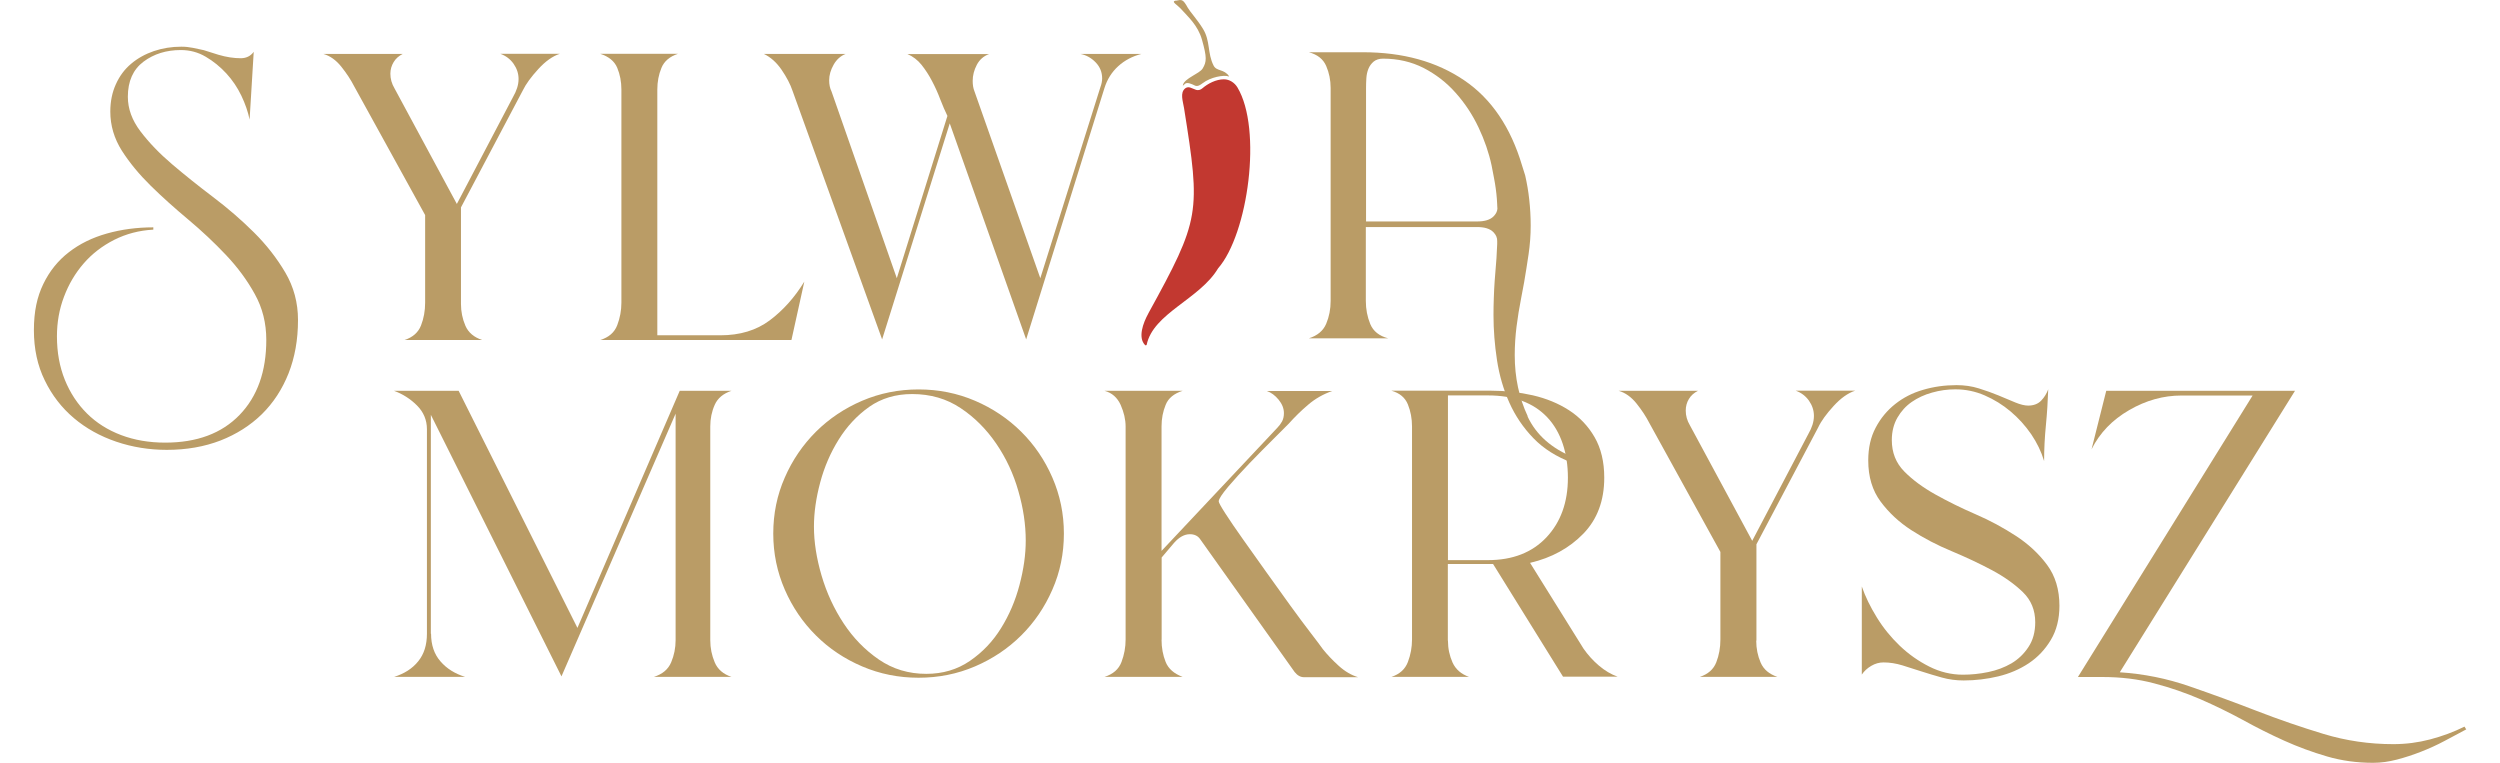 <?xml version="1.0" encoding="utf-8"?>
<svg xmlns="http://www.w3.org/2000/svg" fill="none" height="100%" overflow="visible" preserveAspectRatio="none" style="display: block;" viewBox="0 0 295 90" width="100%">
<g id="Frame 2147237543">
<g clip-path="url(#clip0_0_2980)" id="Warstwa_1">
<path d="M50.865 74.773C50.865 76.11 51.239 77.2 51.975 78.041C52.71 78.895 53.683 79.502 54.893 79.873H46.5C47.697 79.502 48.657 78.895 49.343 78.041C50.042 77.187 50.378 76.098 50.378 74.773V50.657C50.378 49.556 49.979 48.615 49.194 47.835C48.408 47.055 47.51 46.486 46.488 46.114H54.12L68.137 74.092L80.208 46.114H86.319C85.346 46.436 84.685 46.981 84.336 47.773C83.987 48.553 83.812 49.407 83.812 50.323V75.541C83.812 76.457 83.987 77.336 84.336 78.153C84.685 78.982 85.346 79.552 86.319 79.873H77.153C78.175 79.552 78.849 78.982 79.198 78.153C79.547 77.323 79.722 76.457 79.722 75.541V48.813L66.254 79.812L50.84 48.949V74.785L50.865 74.773Z" fill="#BA9C66" id="Vector"/>
<path d="M96.046 62.158C96.046 63.953 96.345 65.872 96.944 67.915C97.543 69.957 98.415 71.839 99.55 73.56C100.685 75.281 102.069 76.704 103.715 77.831C105.362 78.957 107.22 79.514 109.302 79.514C111.248 79.514 112.956 79.007 114.44 77.992C115.924 76.977 117.146 75.701 118.119 74.129C119.092 72.57 119.815 70.874 120.301 69.029C120.788 67.197 121.037 65.451 121.037 63.792C121.037 61.911 120.75 59.955 120.164 57.937C119.591 55.919 118.718 54.05 117.558 52.353C116.398 50.657 115.001 49.246 113.355 48.157C111.709 47.055 109.801 46.498 107.631 46.498C105.686 46.498 104.002 47.005 102.568 48.008C101.134 49.023 99.937 50.311 98.964 51.871C97.991 53.431 97.268 55.114 96.782 56.934C96.295 58.754 96.046 60.487 96.046 62.133M125.539 62.963C125.539 65.303 125.09 67.506 124.18 69.574C123.282 71.641 122.047 73.448 120.501 74.984C118.955 76.519 117.134 77.744 115.051 78.635C112.969 79.527 110.749 79.972 108.392 79.972C106.035 79.972 103.815 79.527 101.733 78.635C99.65 77.744 97.829 76.531 96.283 74.984C94.737 73.448 93.502 71.641 92.604 69.574C91.706 67.506 91.245 65.303 91.245 62.963C91.245 60.623 91.694 58.419 92.604 56.352C93.502 54.285 94.737 52.49 96.283 50.942C97.829 49.407 99.65 48.182 101.733 47.29C103.815 46.399 106.035 45.953 108.392 45.953C110.749 45.953 112.969 46.399 115.051 47.29C117.134 48.182 118.955 49.407 120.501 50.942C122.047 52.477 123.282 54.285 124.18 56.352C125.078 58.419 125.539 60.623 125.539 62.963Z" fill="#BA9C66" id="Vector_2"/>
<path d="M137.062 75.466C137.062 76.432 137.224 77.311 137.548 78.115C137.873 78.92 138.546 79.502 139.556 79.873H130.328C131.35 79.552 132.011 78.97 132.336 78.115C132.66 77.261 132.822 76.382 132.822 75.466V50.323C132.822 49.494 132.622 48.652 132.236 47.773C131.837 46.907 131.213 46.349 130.328 46.114H139.556C138.534 46.436 137.86 46.981 137.548 47.773C137.224 48.553 137.062 49.407 137.062 50.323V65.005L150.73 50.472C150.954 50.237 151.141 49.989 151.291 49.717C151.428 49.444 151.503 49.122 151.503 48.751C151.503 48.194 151.291 47.674 150.88 47.166C150.468 46.659 150.007 46.325 149.495 46.139H157.202C156.142 46.51 155.194 47.043 154.359 47.761C153.523 48.466 152.763 49.221 152.064 50.001C151.74 50.323 151.129 50.93 150.231 51.834C149.333 52.737 148.398 53.666 147.45 54.656C146.502 55.647 145.654 56.575 144.919 57.441C144.183 58.321 143.809 58.89 143.809 59.162C143.809 59.298 144.071 59.781 144.607 60.611C145.143 61.44 145.816 62.431 146.652 63.607C147.488 64.783 148.398 66.07 149.396 67.469C150.393 68.868 151.341 70.193 152.239 71.43C153.137 72.668 153.947 73.758 154.671 74.699C155.394 75.64 155.868 76.271 156.092 76.593C156.604 77.237 157.227 77.893 157.963 78.561C158.699 79.23 159.472 79.675 160.258 79.911H153.873C153.461 79.911 153.087 79.7 152.763 79.292L141.589 63.582C141.315 63.211 140.915 63.037 140.404 63.037C139.756 63.037 139.132 63.384 138.534 64.065C137.935 64.758 137.449 65.327 137.075 65.785V75.503L137.062 75.466Z" fill="#BA9C66" id="Vector_3"/>
<path d="M170.858 66.095H175.571C178.49 66.095 180.784 65.204 182.48 63.408C184.164 61.614 185.012 59.274 185.012 56.377C185.012 53.48 184.201 50.967 182.58 49.246C180.959 47.525 178.627 46.659 175.571 46.659H170.858V66.082V66.095ZM170.858 75.603C170.858 76.519 171.045 77.385 171.406 78.19C171.78 78.995 172.429 79.552 173.352 79.874H164.186C165.158 79.552 165.807 78.97 166.131 78.115C166.455 77.261 166.618 76.382 166.618 75.466V50.311C166.618 49.395 166.455 48.528 166.131 47.724C165.807 46.919 165.158 46.374 164.186 46.102H175.983C177.654 46.102 179.275 46.288 180.872 46.647C182.468 47.018 183.889 47.6 185.136 48.404C186.384 49.209 187.394 50.261 188.154 51.574C188.915 52.886 189.302 54.483 189.302 56.364C189.302 59.076 188.479 61.279 186.833 62.975C185.186 64.671 183.091 65.823 180.547 66.417L186.857 76.543C187.369 77.274 187.967 77.942 188.666 78.537C189.364 79.131 190.1 79.576 190.885 79.849H184.438L176.183 66.553H170.845V75.578L170.858 75.603Z" fill="#BA9C66" id="Vector_4"/>
<path d="M207.235 75.603C207.235 76.519 207.409 77.385 207.758 78.19C208.107 78.995 208.768 79.552 209.741 79.874H200.575C201.548 79.552 202.196 78.982 202.521 78.153C202.845 77.323 203.007 76.432 203.007 75.466V65.129L194.614 49.902C194.24 49.172 193.741 48.404 193.118 47.624C192.494 46.845 191.783 46.337 190.998 46.114H200.363C199.902 46.349 199.54 46.659 199.291 47.08C199.041 47.488 198.917 47.946 198.917 48.454C198.917 49.048 199.079 49.63 199.403 50.175L206.761 63.817L213.42 51.14C213.607 50.818 213.757 50.484 213.869 50.138C213.981 49.791 214.043 49.432 214.043 49.073C214.043 48.429 213.844 47.835 213.457 47.278C213.058 46.721 212.547 46.337 211.899 46.102H218.907C218.072 46.374 217.224 46.968 216.376 47.897C215.528 48.825 214.904 49.667 214.542 50.447L207.259 64.226V75.59L207.235 75.603Z" fill="#BA9C66" id="Vector_5"/>
<path d="M243.013 71.468C243.013 73.028 242.676 74.377 242.003 75.503C241.329 76.63 240.469 77.546 239.396 78.264C238.336 78.97 237.127 79.49 235.792 79.812C234.446 80.133 233.086 80.294 231.702 80.294C230.829 80.294 229.969 80.183 229.133 79.948C228.297 79.713 227.499 79.477 226.739 79.23C225.978 78.982 225.217 78.734 224.481 78.512C223.746 78.289 222.997 78.165 222.262 78.165C221.75 78.165 221.264 78.301 220.803 78.574C220.341 78.846 219.967 79.193 219.693 79.601V69.202C220.104 70.403 220.703 71.616 221.464 72.854C222.224 74.092 223.135 75.206 224.17 76.197C225.205 77.187 226.365 78.004 227.637 78.648C228.909 79.292 230.243 79.614 231.627 79.614C232.6 79.614 233.598 79.514 234.608 79.304C235.63 79.094 236.541 78.747 237.351 78.276C238.162 77.794 238.835 77.15 239.359 76.345C239.895 75.541 240.157 74.563 240.157 73.424C240.157 72 239.671 70.812 238.698 69.871C237.725 68.93 236.516 68.063 235.057 67.283C233.598 66.503 232.014 65.761 230.305 65.043C228.597 64.337 227.013 63.508 225.554 62.567C224.095 61.626 222.885 60.499 221.912 59.187C220.94 57.875 220.453 56.266 220.453 54.334C220.453 52.861 220.74 51.574 221.326 50.472C221.9 49.37 222.673 48.441 223.621 47.686C224.569 46.931 225.666 46.362 226.913 46.003C228.16 45.631 229.482 45.446 230.866 45.446C231.789 45.446 232.675 45.569 233.498 45.829C234.333 46.089 235.106 46.362 235.817 46.659C236.528 46.956 237.189 47.228 237.8 47.488C238.399 47.736 238.91 47.86 239.322 47.86C239.97 47.86 240.481 47.662 240.855 47.278C241.23 46.894 241.504 46.436 241.691 45.941C241.641 47.364 241.554 48.776 241.417 50.175C241.279 51.574 241.205 52.985 241.205 54.408C240.88 53.307 240.369 52.255 239.683 51.239C238.985 50.224 238.174 49.333 237.251 48.553C236.329 47.773 235.306 47.142 234.196 46.659C233.086 46.176 231.926 45.941 230.729 45.941C229.806 45.941 228.896 46.065 227.986 46.325C227.088 46.572 226.29 46.944 225.591 47.426C224.893 47.909 224.332 48.528 223.895 49.283C223.459 50.038 223.234 50.93 223.234 51.933C223.234 53.406 223.721 54.631 224.693 55.622C225.666 56.612 226.888 57.516 228.372 58.345C229.856 59.175 231.44 59.955 233.124 60.685C234.82 61.415 236.391 62.27 237.875 63.235C239.359 64.201 240.581 65.34 241.554 66.652C242.527 67.964 243.013 69.574 243.013 71.505" fill="#BA9C66" id="Vector_6"/>
<path d="M291 86.076C290.214 86.484 289.366 86.942 288.468 87.425C287.571 87.908 286.635 88.329 285.688 88.7C284.74 89.072 283.792 89.381 282.844 89.629C281.896 89.876 280.961 90.012 280.026 90.012C278.13 90.012 276.31 89.765 274.576 89.257C272.843 88.75 271.159 88.131 269.538 87.4C267.917 86.67 266.283 85.853 264.649 84.949C263.003 84.058 261.332 83.241 259.624 82.498C257.915 81.767 256.107 81.136 254.212 80.641C252.316 80.133 250.258 79.886 248.039 79.886H245.195L265.809 46.671H257.417C255.284 46.671 253.226 47.241 251.244 48.392C249.248 49.543 247.777 51.078 246.804 53.01L248.537 46.114H270.81L250.134 79.329C252.952 79.514 255.696 80.059 258.364 80.988C261.021 81.904 263.664 82.869 266.283 83.885C268.902 84.9 271.533 85.803 274.19 86.608C276.846 87.413 279.589 87.809 282.408 87.809C283.892 87.809 285.338 87.623 286.748 87.252C288.157 86.88 289.516 86.385 290.813 85.741L291.025 86.088L291 86.076Z" fill="#BA9C66" id="Vector_7"/>
<path d="M138.746 0.087C139.456 -0.062 139.581 -0.136 140.167 0.928C140.454 1.424 141.265 2.29 141.938 3.38C142.848 4.84 142.449 6.264 143.21 7.75C143.572 8.443 144.445 8.121 145.031 9C145.031 9.012 145.031 9.037 145.018 9.025C144.407 8.802 142.848 9.099 141.913 9.817C141.651 10.015 141.352 10.226 141.04 10.114C140.591 9.891 140.08 9.668 139.831 9.891C139.718 9.966 139.544 10.213 139.581 10.04C139.756 9.235 141.539 8.703 141.913 8.084C142.399 7.279 142.412 6.759 141.838 4.704C141.352 2.959 140.117 1.919 139.481 1.188C138.895 0.508 138.11 0.198 138.758 0.062" fill="#BA9C66" id="Vector_8"/>
<path d="M135.491 37.003C141.639 25.824 141.689 25.155 139.718 12.763C139.581 11.922 139.219 10.956 139.843 10.436C140.005 10.3 140.23 10.263 140.429 10.325C140.679 10.399 140.915 10.535 141.152 10.609C141.414 10.684 141.676 10.597 141.876 10.424C142.537 9.854 143.497 9.359 144.42 9.359C145.081 9.359 145.679 9.755 146.016 10.312C148.972 15.239 147.276 27.607 143.734 31.667C141.564 35.307 136.077 36.953 135.304 40.692C135.266 40.754 135.154 40.779 135.104 40.704C134.269 39.825 134.867 38.142 135.503 36.99" fill="#C23830" id="Vector_9"/>
<path d="M35.164 37.783C35.164 40.085 34.79 42.165 34.054 44.047C33.306 45.928 32.258 47.538 30.899 48.875C29.527 50.212 27.906 51.239 26.011 51.982C24.115 52.712 22.008 53.084 19.688 53.084C17.605 53.084 15.61 52.762 13.715 52.118C11.819 51.475 10.148 50.546 8.714 49.333C7.28 48.12 6.132 46.634 5.284 44.889C4.424 43.143 4 41.162 4 38.959C4 36.755 4.374 35.034 5.11 33.512C5.846 31.989 6.856 30.739 8.128 29.761C9.4 28.77 10.896 28.04 12.605 27.557C14.313 27.074 16.146 26.827 18.092 26.827V27.099C16.421 27.186 14.887 27.594 13.478 28.3C12.069 29.018 10.859 29.946 9.874 31.085C8.876 32.237 8.103 33.549 7.554 35.01C6.993 36.483 6.719 38.043 6.719 39.689C6.719 41.571 7.03 43.279 7.654 44.827C8.277 46.362 9.15 47.686 10.26 48.788C11.37 49.89 12.717 50.744 14.288 51.338C15.86 51.933 17.593 52.23 19.489 52.23C23.242 52.23 26.16 51.14 28.268 48.962C30.375 46.783 31.423 43.824 31.423 40.11C31.423 38.129 30.974 36.334 30.064 34.7C29.166 33.066 28.031 31.531 26.659 30.082C25.287 28.634 23.816 27.248 22.22 25.911C20.623 24.574 19.139 23.249 17.78 21.912C16.421 20.575 15.286 19.201 14.376 17.777C13.478 16.354 13.016 14.818 13.016 13.16C13.016 11.971 13.241 10.882 13.677 9.928C14.114 8.963 14.712 8.158 15.486 7.514C16.246 6.871 17.144 6.376 18.154 6.029C19.177 5.682 20.262 5.509 21.409 5.509C21.87 5.509 22.319 5.558 22.756 5.645C23.192 5.744 23.629 5.831 24.04 5.917L25.774 6.462C26.697 6.735 27.582 6.871 28.405 6.871C29.054 6.871 29.565 6.623 29.939 6.116L29.453 14.113C29.266 13.197 28.941 12.256 28.48 11.29C28.018 10.325 27.432 9.458 26.709 8.666C25.986 7.886 25.188 7.23 24.277 6.697C23.379 6.165 22.394 5.905 21.334 5.905C19.626 5.905 18.154 6.363 16.932 7.279C15.71 8.195 15.086 9.582 15.086 11.414C15.086 12.838 15.585 14.199 16.583 15.512C17.581 16.824 18.815 18.111 20.299 19.374C21.783 20.637 23.392 21.924 25.125 23.237C26.859 24.549 28.468 25.935 29.951 27.409C31.436 28.882 32.67 30.466 33.668 32.162C34.665 33.858 35.164 35.728 35.164 37.745" fill="#BA9C66" id="Vector_10"/>
<path d="M54.394 35.851C54.394 36.767 54.569 37.634 54.918 38.439C55.267 39.243 55.928 39.801 56.901 40.122H47.735C48.707 39.801 49.356 39.231 49.68 38.402C50.004 37.572 50.166 36.681 50.166 35.715V25.378L41.774 10.151C41.4 9.421 40.901 8.653 40.277 7.873C39.654 7.094 38.943 6.586 38.157 6.363H47.523C47.061 6.598 46.7 6.908 46.45 7.329C46.201 7.737 46.064 8.195 46.064 8.703C46.064 9.297 46.226 9.879 46.55 10.424L53.908 24.066L60.567 11.389C60.754 11.067 60.904 10.733 61.016 10.386C61.128 10.04 61.191 9.681 61.191 9.322C61.191 8.678 60.991 8.084 60.604 7.527C60.205 6.97 59.694 6.586 59.045 6.351H66.054C65.219 6.623 64.371 7.217 63.523 8.146C62.675 9.074 62.051 9.916 61.677 10.696L54.394 24.475V35.839V35.851Z" fill="#BA9C66" id="Vector_11"/>
<path d="M84.997 39.565C87.304 39.565 89.249 38.983 90.821 37.807C92.392 36.631 93.764 35.109 94.911 33.227L93.39 40.122H70.83C71.853 39.801 72.514 39.219 72.838 38.364C73.162 37.51 73.325 36.631 73.325 35.715V10.56C73.325 9.644 73.162 8.79 72.838 8.01C72.514 7.23 71.84 6.673 70.83 6.351H79.996C79.024 6.673 78.375 7.217 78.051 8.01C77.727 8.79 77.564 9.644 77.564 10.56V39.565H84.997Z" fill="#BA9C66" id="Vector_12"/>
<path d="M134.693 6.363C133.633 6.635 132.71 7.118 131.949 7.812C131.188 8.505 130.64 9.371 130.315 10.424L121.087 40.048L112.071 14.559L104.09 40.048L93.539 10.77C93.265 9.941 92.816 9.099 92.218 8.22C91.619 7.354 90.921 6.735 90.135 6.363H99.787C99.189 6.598 98.715 7.019 98.366 7.638C98.016 8.257 97.842 8.864 97.842 9.47C97.842 9.978 97.929 10.411 98.116 10.783L105.823 32.831L111.796 13.68C111.522 13.122 111.248 12.491 110.961 11.748C110.687 11.018 110.362 10.287 109.988 9.582C109.614 8.864 109.203 8.232 108.741 7.651C108.28 7.081 107.719 6.648 107.07 6.376H116.722C116.074 6.611 115.588 7.032 115.263 7.651C114.939 8.27 114.777 8.901 114.777 9.545C114.777 10.003 114.839 10.424 114.989 10.783L122.758 32.831L129.842 10.3C129.979 9.928 130.054 9.582 130.054 9.26C130.054 8.53 129.804 7.898 129.293 7.366C128.782 6.834 128.183 6.499 127.485 6.363H134.705H134.693Z" fill="#BA9C66" id="Vector_13"/>
<path d="M176.282 25.49C175.846 25.96 175.16 26.133 174.262 26.133H161.193V10.374C161.193 10.003 161.205 9.631 161.23 9.235C161.255 8.839 161.33 8.48 161.467 8.133C161.604 7.787 161.816 7.502 162.091 7.267C162.365 7.044 162.739 6.92 163.201 6.92C164.959 6.92 166.555 7.292 167.989 8.022C169.423 8.765 170.683 9.73 171.768 10.956C172.853 12.169 173.763 13.543 174.474 15.054C175.172 16.527 175.684 18.012 176.008 19.523C176.008 19.572 176.257 20.847 176.295 21.021C176.457 21.85 176.569 22.667 176.631 23.484C176.644 23.695 176.656 23.918 176.669 24.128C176.669 24.153 176.669 24.165 176.669 24.19C176.669 24.338 176.681 24.487 176.694 24.636C176.669 24.945 176.532 25.217 176.282 25.49ZM180.273 49.122C179.25 46.944 178.739 44.542 178.739 41.917C178.739 40.766 178.814 39.64 178.951 38.538C179.088 37.436 179.275 36.309 179.5 35.158L179.849 33.301C180.036 32.2 180.211 31.098 180.373 29.996C180.535 28.894 180.622 27.767 180.622 26.616C180.622 25.564 180.56 24.524 180.448 23.521C180.348 22.581 180.186 21.652 179.974 20.711C179.961 20.637 179.624 19.585 179.612 19.56C178.265 15.017 175.983 11.649 172.766 9.47C169.523 7.267 165.545 6.165 160.831 6.165H154.446C155.469 6.437 156.142 6.982 156.491 7.787C156.841 8.591 157.015 9.458 157.015 10.374V35.517C157.015 36.483 156.841 37.374 156.491 38.204C156.142 39.033 155.456 39.602 154.446 39.924H163.812C162.752 39.652 162.041 39.083 161.692 38.241C161.342 37.386 161.168 36.483 161.168 35.517V26.79H174.237C175.147 26.79 175.821 26.963 176.257 27.433C176.544 27.743 176.681 28.077 176.669 28.448C176.669 28.448 176.669 28.684 176.669 28.795C176.644 29.377 176.619 29.946 176.582 30.491L176.37 33.177C176.32 33.821 176.295 34.477 176.27 35.146C176.245 35.814 176.232 36.483 176.232 37.176C176.232 38.922 176.37 40.692 176.644 42.487C176.918 44.282 177.405 45.953 178.103 47.513C178.801 49.073 179.749 50.472 180.946 51.71C182.144 52.948 183.677 53.913 185.523 54.607L185.735 53.988C183.091 52.935 181.271 51.314 180.248 49.135" fill="#BA9C66" id="Vector_14"/>
</g>
</g>
<defs>
<clipPath id="clip0_0_2980">
<rect fill="white" height="90" transform="translate(4)" width="287"/>
</clipPath>
</defs>
</svg>